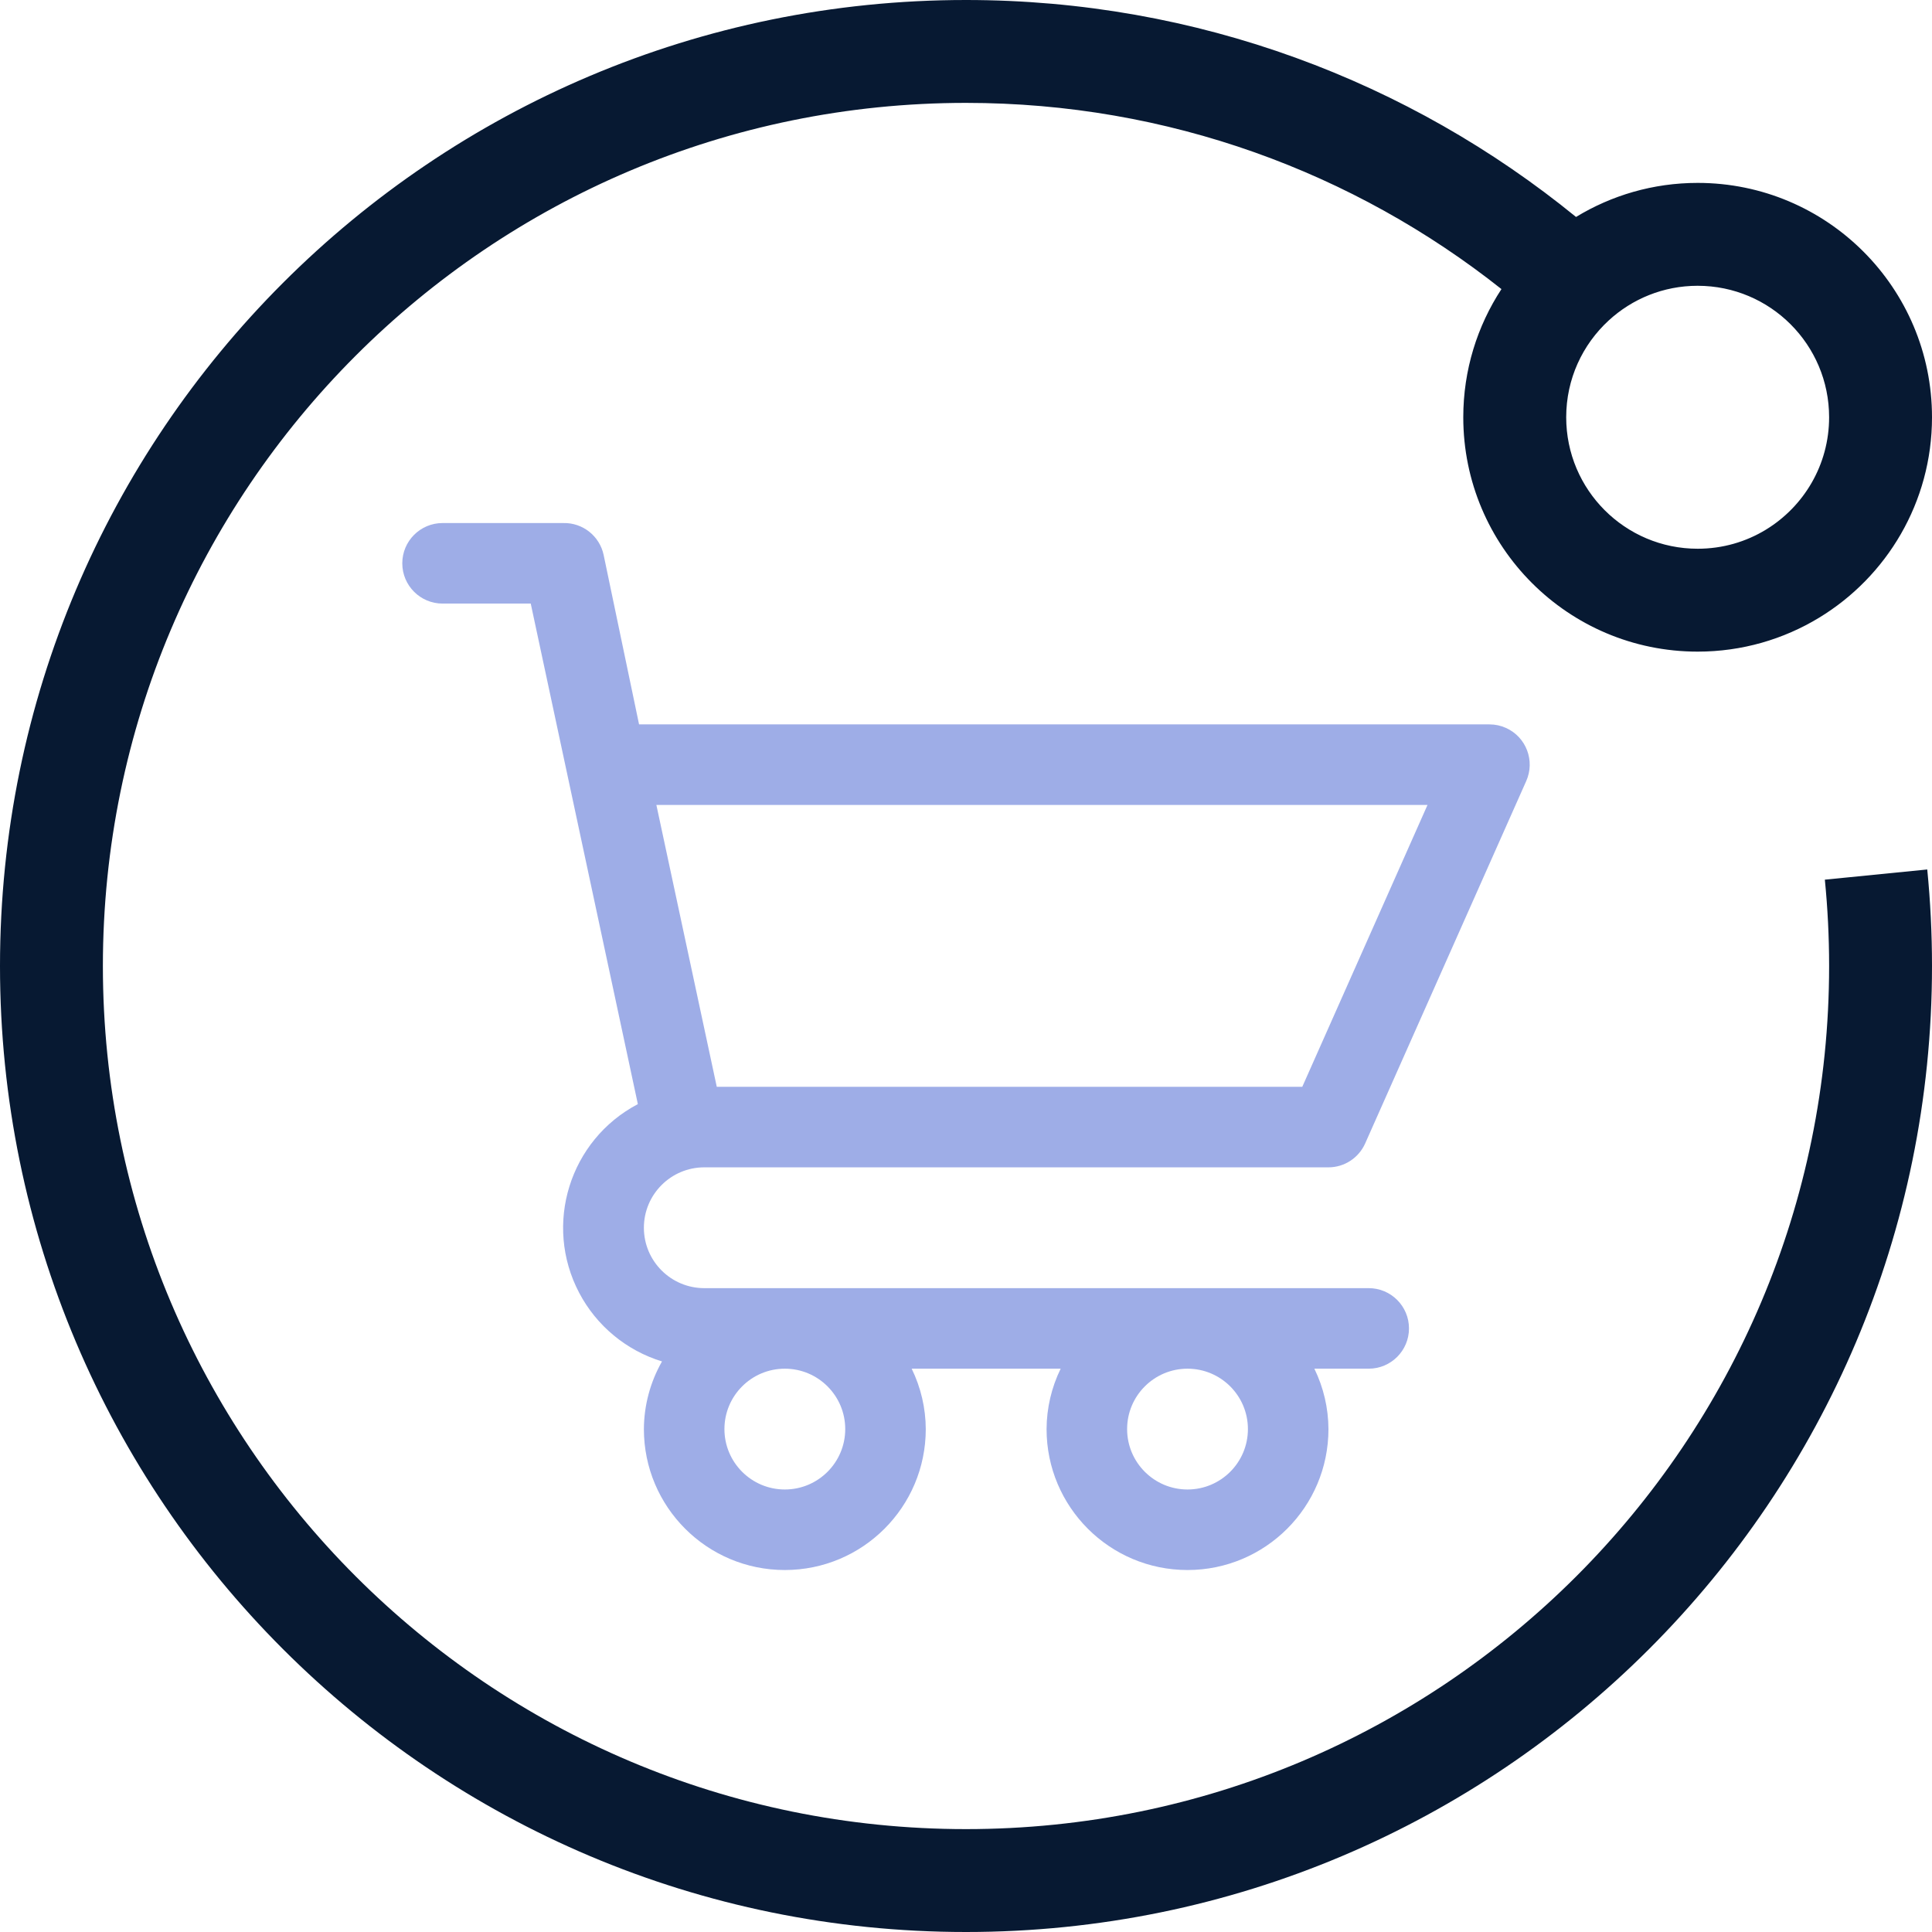 <?xml version="1.0" encoding="UTF-8"?>
<svg id="uuid-d0205c0b-096b-4049-b2c9-5ff30ccda3fc" data-name="Layer 2" xmlns="http://www.w3.org/2000/svg" viewBox="0 0 47.978 47.978">
  <g id="uuid-16b43efd-fe59-47b2-b01d-9a2700e25f1b" data-name="Layer 1">
    <g>
      <path d="M45.317,21.844c.07.705.106,1.42.106,2.145,0,11.837-9.596,21.434-21.434,21.434S2.555,35.826,2.555,23.989,12.151,2.555,23.989,2.555c5.025,0,9.643,1.729,13.297,4.624-.599.915-.948,2.008-.948,3.183,0,3.214,2.606,5.82,5.82,5.82,1.102,0,2.135-.307,3.016-.842,1.678-1.018,2.804-2.866,2.804-4.978,0-3.214-2.606-5.82-5.82-5.82-1.105,0-2.139.31-3.02.846C35.008,2.021,29.733,0,23.989,0,10.74,0,0,10.74,0,23.989s10.74,23.989,23.989,23.989,23.989-10.74,23.989-23.989c0-.809-.04-1.608-.118-2.397l-2.542.253ZM42.158,7.097c1.803,0,3.265,1.462,3.265,3.265,0,1.182-.628,2.219-1.574,2.794h0c-.492.299-1.069.471-1.69.471-1.803,0-3.265-1.462-3.265-3.265,0-.951.405-1.805,1.055-2.403.582-.536,1.357-.862,2.21-.862Z" fill="#071932"/>
      <path d="M17.49,28.989h15.5c.393,0,.749-.232.91-.59l4-9c.226-.504.002-1.096-.502-1.322-.128-.058-.267-.088-.408-.088H15.87l-.88-4.21c-.101-.469-.52-.801-1-.79h-3c-.552,0-1,.448-1,1s.448,1,1,1h2.19l2.66,12.43c-1.696.892-2.349,2.99-1.457,4.686.431.82,1.172,1.433,2.057,1.704-.292.512-.447,1.091-.45,1.68,0,1.933,1.567,3.5,3.5,3.5s3.5-1.567,3.5-3.5c-.002-.52-.122-1.033-.35-1.5h3.7c-.228.467-.348.98-.35,1.5,0,1.933,1.567,3.5,3.5,3.5s3.5-1.567,3.5-3.5c-.002-.52-.122-1.033-.35-1.5h1.35c.552,0,1-.448,1-1s-.448-1-1-1h-16.5c-.828,0-1.5-.672-1.5-1.5s.672-1.5,1.5-1.5ZM20.99,35.489c0,.828-.672,1.5-1.5,1.5s-1.5-.672-1.5-1.5.672-1.5,1.5-1.5,1.5.672,1.5,1.5ZM30.99,35.489c0,.828-.672,1.5-1.5,1.5s-1.5-.672-1.5-1.5.672-1.5,1.5-1.5,1.5.672,1.5,1.5ZM35.45,19.989l-3.11,7h-14.54l-1.5-7h19.15Z" fill="#9eade7"/>
    </g>
  </g>
</svg>